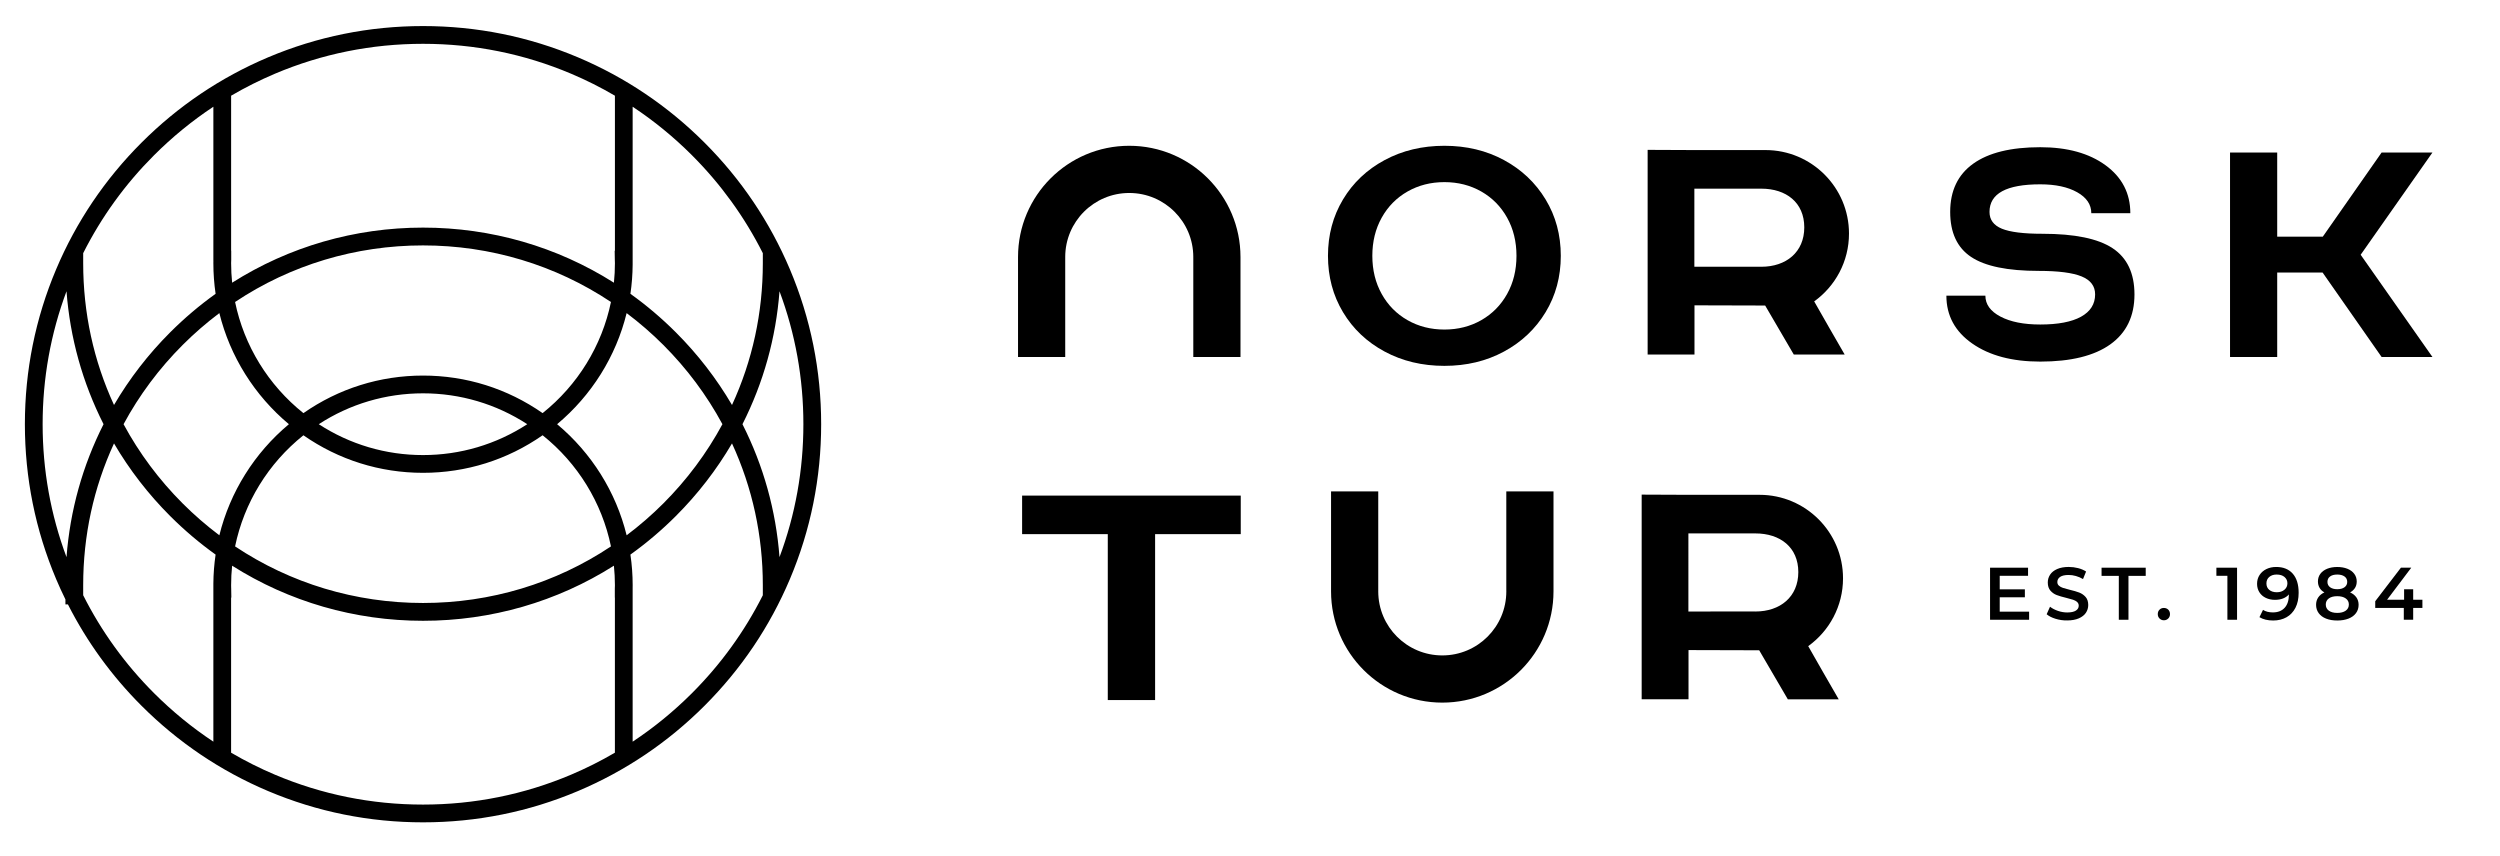 <?xml version="1.0" encoding="UTF-8"?> <svg xmlns="http://www.w3.org/2000/svg" xmlns:xlink="http://www.w3.org/1999/xlink" version="1.1" id="Layer_1" x="0px" y="0px" viewBox="0 0 996.88 341.18" style="enable-background:new 0 0 996.88 341.18;" xml:space="preserve"> <path d="M314.96,107.35c-8-18.9-19.44-35.88-34.02-50.46c-14.58-14.58-31.56-26.03-50.46-34.02c-19.58-8.28-40.37-12.48-61.8-12.48 c-21.43,0-42.22,4.2-61.8,12.48c-18.91,8-35.88,19.44-50.46,34.02c-14.58,14.58-26.03,31.56-34.02,50.46 c-8.28,19.58-12.48,40.37-12.48,61.8s4.2,42.22,12.48,61.8c1.1,2.61,2.34,5.32,3.69,8.07V241h0.99 c7.57,14.92,17.44,28.51,29.34,40.41c14.58,14.58,31.56,26.03,50.46,34.02c19.57,8.28,40.37,12.48,61.8,12.48 c21.43,0,42.22-4.2,61.8-12.48c18.91-8,35.88-19.44,50.46-34.02c14.58-14.58,26.03-31.56,34.02-50.46 c8.28-19.58,12.48-40.37,12.48-61.8S323.24,126.93,314.96,107.35z M320.35,169.15c0,18.29-3.2,36.09-9.52,53.01 c-1.42-18.61-6.38-36.41-14.77-53.01c8.39-16.6,13.34-34.4,14.77-53.01C317.15,133.06,320.35,150.86,320.35,169.15z M252.27,234.08 c0.01-0.24,0.01-0.48,0.01-0.72c0-4.07-0.3-8.18-0.9-12.22c6.41-4.58,12.5-9.75,18.12-15.37c8.71-8.71,16.23-18.44,22.39-28.96 c8.16,17.73,12.29,36.74,12.29,56.55v4c-7.26,14.42-16.76,27.55-28.26,39.05c-7.24,7.24-15.19,13.73-23.65,19.34v-61L252.27,234.08z M245.19,238.3v61.84c-5.64,3.3-11.51,6.24-17.48,8.77c-18.7,7.91-38.56,11.92-59.04,11.92c-20.48,0-40.34-4.01-59.04-11.92 c-5.96-2.52-11.84-5.47-17.48-8.77V238.3h0.1l-0.06-3.6c0-0.21-0.01-0.43-0.02-0.64l0-0.1c-0.01-0.2-0.01-0.4-0.01-0.6 c0-2.58,0.13-5.2,0.4-7.79c22.69,14.38,48.96,21.97,76.12,21.97s53.43-7.59,76.12-21.97c0.26,2.59,0.4,5.2,0.4,7.79 c0,0.23-0.01,0.45-0.02,0.7c-0.01,0.21-0.01,0.43-0.02,0.66l0,3.58H245.19z M85.09,104.22c-0.01,0.24-0.01,0.48-0.01,0.72 c0,4.08,0.3,8.18,0.89,12.22c-6.41,4.58-12.5,9.75-18.12,15.37c-8.71,8.71-16.23,18.44-22.39,28.96 c-8.16-17.73-12.29-36.74-12.29-56.55v-3.99c7.26-14.42,16.76-27.56,28.26-39.05c7.24-7.24,15.19-13.74,23.65-19.34v61L85.09,104.22 z M92.16,99.99V38.16c5.64-3.3,11.52-6.24,17.48-8.77c18.7-7.91,38.56-11.92,59.04-11.92c20.48,0,40.34,4.01,59.04,11.92 c5.97,2.52,11.85,5.47,17.48,8.77v61.84h-0.1l0.06,3.6c0,0.21,0.01,0.43,0.02,0.67c0.01,0.22,0.02,0.45,0.02,0.67 c0,2.59-0.13,5.2-0.4,7.79c-22.69-14.38-48.96-21.97-76.12-21.97c-27.16,0-53.43,7.59-76.12,21.97c-0.26-2.6-0.4-5.21-0.4-7.79 c0-0.2,0.01-0.4,0.02-0.7c0.01-0.21,0.01-0.43,0.02-0.67v-3.58H92.16z M304.18,104.94c0,19.81-4.13,38.82-12.29,56.55 c-6.16-10.52-13.68-20.25-22.39-28.96c-5.62-5.62-11.71-10.79-18.12-15.37c0.56-3.82,0.86-7.71,0.89-11.57l0-63.03 c8.46,5.6,16.41,12.1,23.65,19.34c11.49,11.49,21,24.63,28.26,39.05V104.94z M115.2,169.15c-13.73,11.46-23.49,27.05-27.73,44.3 c-5.16-3.88-10.07-8.14-14.62-12.69c-9.41-9.41-17.34-20.04-23.58-31.61c6.24-11.57,14.17-22.2,23.58-31.61 c4.55-4.55,9.46-8.81,14.62-12.69C91.71,142.09,101.47,157.69,115.2,169.15z M210.25,169.15c-12.4,8.06-26.72,12.31-41.57,12.31 s-29.17-4.25-41.57-12.31c12.4-8.06,26.72-12.31,41.57-12.31C183.52,156.84,197.85,161.09,210.25,169.15z M216.37,164.73 c-14.06-9.8-30.52-14.97-47.69-14.97s-33.64,5.17-47.69,14.98c-14.02-11.2-23.65-26.87-27.25-44.32 c22.15-14.77,48.04-22.56,74.94-22.56s52.79,7.8,74.94,22.56C240.02,137.86,230.38,153.53,216.37,164.73z M120.99,173.57 c14.06,9.8,30.52,14.97,47.69,14.97c17.17,0,33.63-5.17,47.69-14.98c14.02,11.2,23.65,26.87,27.25,44.32 c-22.15,14.77-48.04,22.56-74.94,22.56s-52.79-7.8-74.94-22.56C97.34,200.44,106.97,184.77,120.99,173.57z M222.15,169.15 c13.73-11.46,23.49-27.05,27.72-44.3c5.16,3.88,10.07,8.14,14.62,12.69c9.41,9.41,17.34,20.04,23.58,31.61 c-6.24,11.57-14.17,22.2-23.58,31.61c-4.55,4.55-9.46,8.81-14.62,12.69C245.64,196.2,235.88,180.61,222.15,169.15z M33.17,233.36 c0-19.81,4.13-38.82,12.29-56.55c6.16,10.52,13.68,20.25,22.39,28.96c5.62,5.62,11.71,10.79,18.12,15.37 c-0.56,3.82-0.86,7.71-0.89,11.57l0,63.03c-8.46-5.6-16.41-12.1-23.65-19.34c-11.49-11.49-21-24.63-28.26-39.05V233.36z M41.29,169.15c-8.39,16.6-13.35,34.4-14.77,53.01C20.2,205.24,17,187.44,17,169.15c0-18.29,3.2-36.08,9.52-53.01 C27.94,134.75,32.9,152.55,41.29,169.15z"></path> <polygon points="407.57,212.99 441.73,212.99 441.73,279.15 460.6,279.15 460.6,212.99 494.75,212.99 494.75,197.62 407.57,197.62 "></polygon> <path d="M600.65,235.37h-0.01c0,0.15,0.01,0.3,0.01,0.45c0,14.1-11.43,25.53-25.53,25.53c-14.1,0-25.54-11.43-25.54-25.53 c0-0.15,0.01-0.3,0.01-0.45h-0.01v-39.42h-18.82v39.87c0,24.49,19.86,44.35,44.35,44.35s44.35-19.86,44.35-44.35v-39.87h-18.82 V235.37z"></path> <path d="M734.91,230.61c0-18.39-14.91-33.3-33.3-33.3h-28.59l-18.4-0.08v28.31v20.16v33.14h18.68v-19.62c0,0,19.64,0.08,28.18,0.08 l11.42,19.55h20.29c0,0-12.22-21.16-12.16-21.2C729.43,251.61,734.91,241.75,734.91,230.61z M699.96,243.84 c-0.11,0-0.21-0.01-0.31-0.01l-26.4,0.01V212.7h26.4v0.01c0.1,0,0.21-0.01,0.31-0.01c9.89,0,17.12,5.52,17.12,15.42 C717.08,238,709.85,243.84,699.96,243.84z"></path> <polygon points="969.94,60.82 949.67,60.82 926.23,94.36 908.04,94.36 908.04,60.82 889.23,60.82 889.23,142.35 908.04,142.35 908.04,108.68 926.14,108.68 949.67,142.35 969.94,142.35 941.32,101.59 "></polygon> <path d="M450.29,58.13c-24.49,0-44.35,19.86-44.35,44.35v39.87h18.82v-39.42h0.01c0-0.15-0.01-0.3-0.01-0.45 c0-14.1,11.43-25.53,25.53-25.53c14.1,0,25.54,11.43,25.54,25.53c0,0.15-0.01,0.3-0.01,0.45h0.01v39.42h18.82v-39.87 C494.64,77.99,474.78,58.13,450.29,58.13z"></path> <path d="M599.71,63.83c-7.03-3.8-14.95-5.7-23.76-5.7c-8.81,0-16.75,1.9-23.82,5.7c-7.07,3.8-12.6,9.03-16.6,15.7 c-4,6.67-6,14.16-6,22.48c0,8.32,2,15.82,6,22.48c4,6.67,9.53,11.9,16.6,15.7c7.07,3.8,15.01,5.7,23.82,5.7 c8.81,0,16.73-1.9,23.76-5.7c7.03-3.8,12.56-9.03,16.6-15.7c4.04-6.67,6.06-14.16,6.06-22.48c0-8.32-2.02-15.82-6.06-22.48 C612.27,72.86,606.74,67.63,599.71,63.83z M600.96,117.23c-2.49,4.46-5.93,7.94-10.3,10.44c-4.38,2.49-9.28,3.74-14.7,3.74 c-5.43,0-10.33-1.25-14.7-3.74c-4.38-2.49-7.81-5.97-10.3-10.44c-2.49-4.46-3.74-9.54-3.74-15.22c0-5.69,1.25-10.76,3.74-15.22 c2.49-4.46,5.93-7.94,10.3-10.43c4.38-2.49,9.27-3.74,14.7-3.74c5.42,0,10.32,1.25,14.7,3.74c4.37,2.49,7.81,5.97,10.3,10.43 c2.49,4.46,3.74,9.54,3.74,15.22C604.7,107.7,603.45,112.77,600.96,117.23z"></path> <path d="M842.39,98.97c-5.82-3.84-15.13-5.75-27.95-5.75c-7.5,0-12.9-0.67-16.19-2.02c-3.29-1.35-4.93-3.58-4.93-6.7 c0-7.33,6.74-11,20.23-11c6.07,0,10.98,1.05,14.73,3.16c3.75,2.11,5.63,4.89,5.63,8.35h15.56c0-7.92-3.29-14.29-9.86-19.1 c-6.58-4.81-15.26-7.21-26.05-7.21c-11.72,0-20.63,2.19-26.75,6.58c-6.11,4.38-9.17,10.79-9.17,19.22c0,8.26,2.78,14.25,8.35,17.96 c5.56,3.71,14.54,5.56,26.94,5.56c7.84,0,13.55,0.74,17.13,2.21c3.58,1.48,5.37,3.86,5.37,7.15c0,3.88-1.88,6.85-5.63,8.92 c-3.75,2.07-9.17,3.1-16.25,3.1c-6.58,0-11.87-1.05-15.87-3.16c-4.01-2.11-6.01-4.89-6.01-8.35h-15.55 c0,7.93,3.43,14.29,10.31,19.09c6.87,4.81,15.91,7.21,27.13,7.21c12.22,0,21.54-2.3,27.95-6.89c6.41-4.59,9.61-11.23,9.61-19.92 C851.11,108.94,848.2,102.8,842.39,98.97z"></path> <path d="M737.29,93.14c0-18.39-14.91-33.3-33.3-33.3h-28.59l-18.4-0.08v28.31v20.16v33.14h18.68v-19.62c0,0,19.64,0.08,28.18,0.08 l11.42,19.55h20.29c0,0-12.22-21.16-12.16-21.2C731.82,114.14,737.29,104.28,737.29,93.14z M702.34,106.37 c-0.11,0-0.21-0.01-0.31-0.01l-26.4,0.01V75.23h26.4v0.01c0.1,0,0.21-0.01,0.31-0.01c9.89,0,17.12,5.52,17.12,15.42 C719.47,100.54,712.23,106.37,702.34,106.37z"></path> <polygon points="793.54,226.37 793.54,247.13 809.11,247.13 809.11,243.9 797.39,243.9 797.39,238.17 807.42,238.17 807.42,235 797.39,235 797.39,229.6 808.69,229.6 808.69,226.37 "></polygon> <g> <path d="M819.65,246.74c-1.49-0.46-2.67-1.06-3.54-1.81l1.34-3c0.85,0.67,1.89,1.22,3.13,1.65c1.24,0.43,2.48,0.64,3.72,0.64 c1.54,0,2.69-0.25,3.46-0.74c0.76-0.49,1.14-1.15,1.14-1.96c0-0.59-0.21-1.08-0.64-1.47c-0.43-0.39-0.96-0.69-1.62-0.9 c-0.65-0.22-1.54-0.46-2.67-0.74c-1.58-0.38-2.86-0.75-3.84-1.13c-0.98-0.37-1.82-0.96-2.52-1.76c-0.7-0.8-1.05-1.88-1.05-3.25 c0-1.15,0.31-2.19,0.93-3.13s1.56-1.69,2.82-2.24c1.26-0.55,2.79-0.83,4.61-0.83c1.26,0,2.51,0.16,3.74,0.47 c1.23,0.32,2.28,0.77,3.17,1.36l-1.22,3c-0.91-0.53-1.86-0.94-2.85-1.22c-0.99-0.28-1.95-0.41-2.88-0.41 c-1.52,0-2.65,0.26-3.4,0.77c-0.74,0.51-1.11,1.2-1.11,2.05c0,0.59,0.21,1.08,0.64,1.45c0.42,0.38,0.96,0.67,1.62,0.89 s1.54,0.46,2.67,0.74c1.54,0.36,2.81,0.73,3.8,1.11s1.83,0.97,2.54,1.76c0.7,0.79,1.05,1.86,1.05,3.2c0,1.15-0.31,2.18-0.93,3.11 c-0.62,0.93-1.57,1.67-2.83,2.22c-1.27,0.55-2.81,0.83-4.63,0.83C822.69,247.43,821.14,247.2,819.65,246.74"></path> </g> <polygon points="838,226.37 838,229.63 844.88,229.63 844.88,247.13 848.73,247.13 848.73,229.63 855.61,229.63 855.61,226.37 "></polygon> <g> <path d="M861.13,246.64c-0.47-0.46-0.71-1.05-0.71-1.76c0-0.73,0.23-1.32,0.7-1.78c0.46-0.46,1.04-0.68,1.73-0.68 c0.69,0,1.27,0.23,1.74,0.68c0.46,0.46,0.7,1.05,0.7,1.78c0,0.71-0.24,1.3-0.71,1.76c-0.47,0.46-1.05,0.7-1.72,0.7 S861.6,247.1,861.13,246.64"></path> </g> <polygon points="883.79,226.37 883.79,229.6 888.18,229.6 888.18,247.13 892.03,247.13 892.03,226.37 "></polygon> <g> <path d="M910.94,235.15c0.78-0.67,1.17-1.52,1.17-2.55c0-1.01-0.38-1.84-1.14-2.51c-0.76-0.66-1.81-0.99-3.16-0.99 c-1.21,0-2.18,0.32-2.94,0.96c-0.75,0.64-1.13,1.5-1.13,2.57c0,1.09,0.37,1.95,1.13,2.58c0.75,0.63,1.76,0.95,3.02,0.95 C909.14,236.16,910.16,235.82,910.94,235.15 M914.23,228.74c1.57,1.78,2.36,4.33,2.36,7.65c0,2.33-0.43,4.33-1.28,5.98 c-0.85,1.65-2.04,2.91-3.57,3.77c-1.53,0.86-3.31,1.29-5.32,1.29c-1.07,0-2.07-0.11-3.01-0.34c-0.94-0.23-1.75-0.56-2.45-0.99 l1.42-2.91c1.03,0.67,2.34,1.01,3.94,1.01c2,0,3.56-0.61,4.69-1.84c1.13-1.23,1.69-3,1.69-5.31v-0.03 c-0.61,0.71-1.39,1.25-2.34,1.62c-0.95,0.37-2.02,0.55-3.2,0.55c-1.36,0-2.59-0.26-3.68-0.79c-1.09-0.52-1.94-1.27-2.55-2.24 s-0.92-2.09-0.92-3.35c0-1.34,0.34-2.53,1.01-3.54c0.67-1.02,1.58-1.8,2.73-2.36c1.15-0.55,2.43-0.83,3.85-0.83 C910.45,226.07,912.66,226.96,914.23,228.74"></path> <path d="M929.12,229.87c-0.7,0.51-1.05,1.24-1.05,2.17c0,0.89,0.35,1.6,1.05,2.12c0.7,0.52,1.66,0.79,2.86,0.79 c1.23,0,2.19-0.26,2.91-0.79c0.71-0.52,1.07-1.23,1.07-2.12c0-0.93-0.36-1.65-1.08-2.17c-0.72-0.51-1.69-0.77-2.89-0.77 C930.77,229.1,929.82,229.35,929.12,229.87 M935.36,243.51c0.83-0.59,1.25-1.41,1.25-2.46c0-1.03-0.41-1.84-1.25-2.43 c-0.83-0.59-1.96-0.89-3.38-0.89c-1.42,0-2.54,0.3-3.35,0.89c-0.81,0.59-1.22,1.4-1.22,2.43c0,1.05,0.41,1.87,1.22,2.46 c0.81,0.59,1.93,0.89,3.35,0.89C933.4,244.4,934.53,244.1,935.36,243.51 M939.62,238.22c0.58,0.84,0.88,1.82,0.88,2.95 c0,1.27-0.35,2.37-1.05,3.32c-0.7,0.95-1.7,1.68-2.98,2.18c-1.29,0.5-2.78,0.76-4.48,0.76c-1.7,0-3.19-0.25-4.46-0.76 c-1.28-0.5-2.26-1.23-2.95-2.18c-0.69-0.95-1.04-2.06-1.04-3.32c0-1.13,0.29-2.11,0.86-2.95c0.57-0.84,1.39-1.51,2.46-2 c-0.83-0.45-1.47-1.05-1.91-1.79c-0.44-0.74-0.67-1.6-0.67-2.56c0-1.17,0.32-2.18,0.96-3.05c0.64-0.87,1.55-1.54,2.71-2.02 c1.17-0.47,2.51-0.71,4.03-0.71c1.54,0,2.9,0.24,4.06,0.71c1.17,0.47,2.08,1.15,2.73,2.02c0.65,0.87,0.98,1.89,0.98,3.05 c0,0.97-0.23,1.82-0.68,2.55c-0.46,0.73-1.11,1.33-1.96,1.81C938.2,236.71,939.03,237.38,939.62,238.22"></path> </g> <polygon points="957.37,226.37 947.13,239.74 947.13,242.41 958.52,242.41 958.52,247.13 962.26,247.13 962.26,242.41 965.94,242.41 965.94,239.15 962.26,239.15 962.26,234.97 958.64,234.97 958.64,239.15 951.85,239.15 961.49,226.37 "></polygon> </svg> 